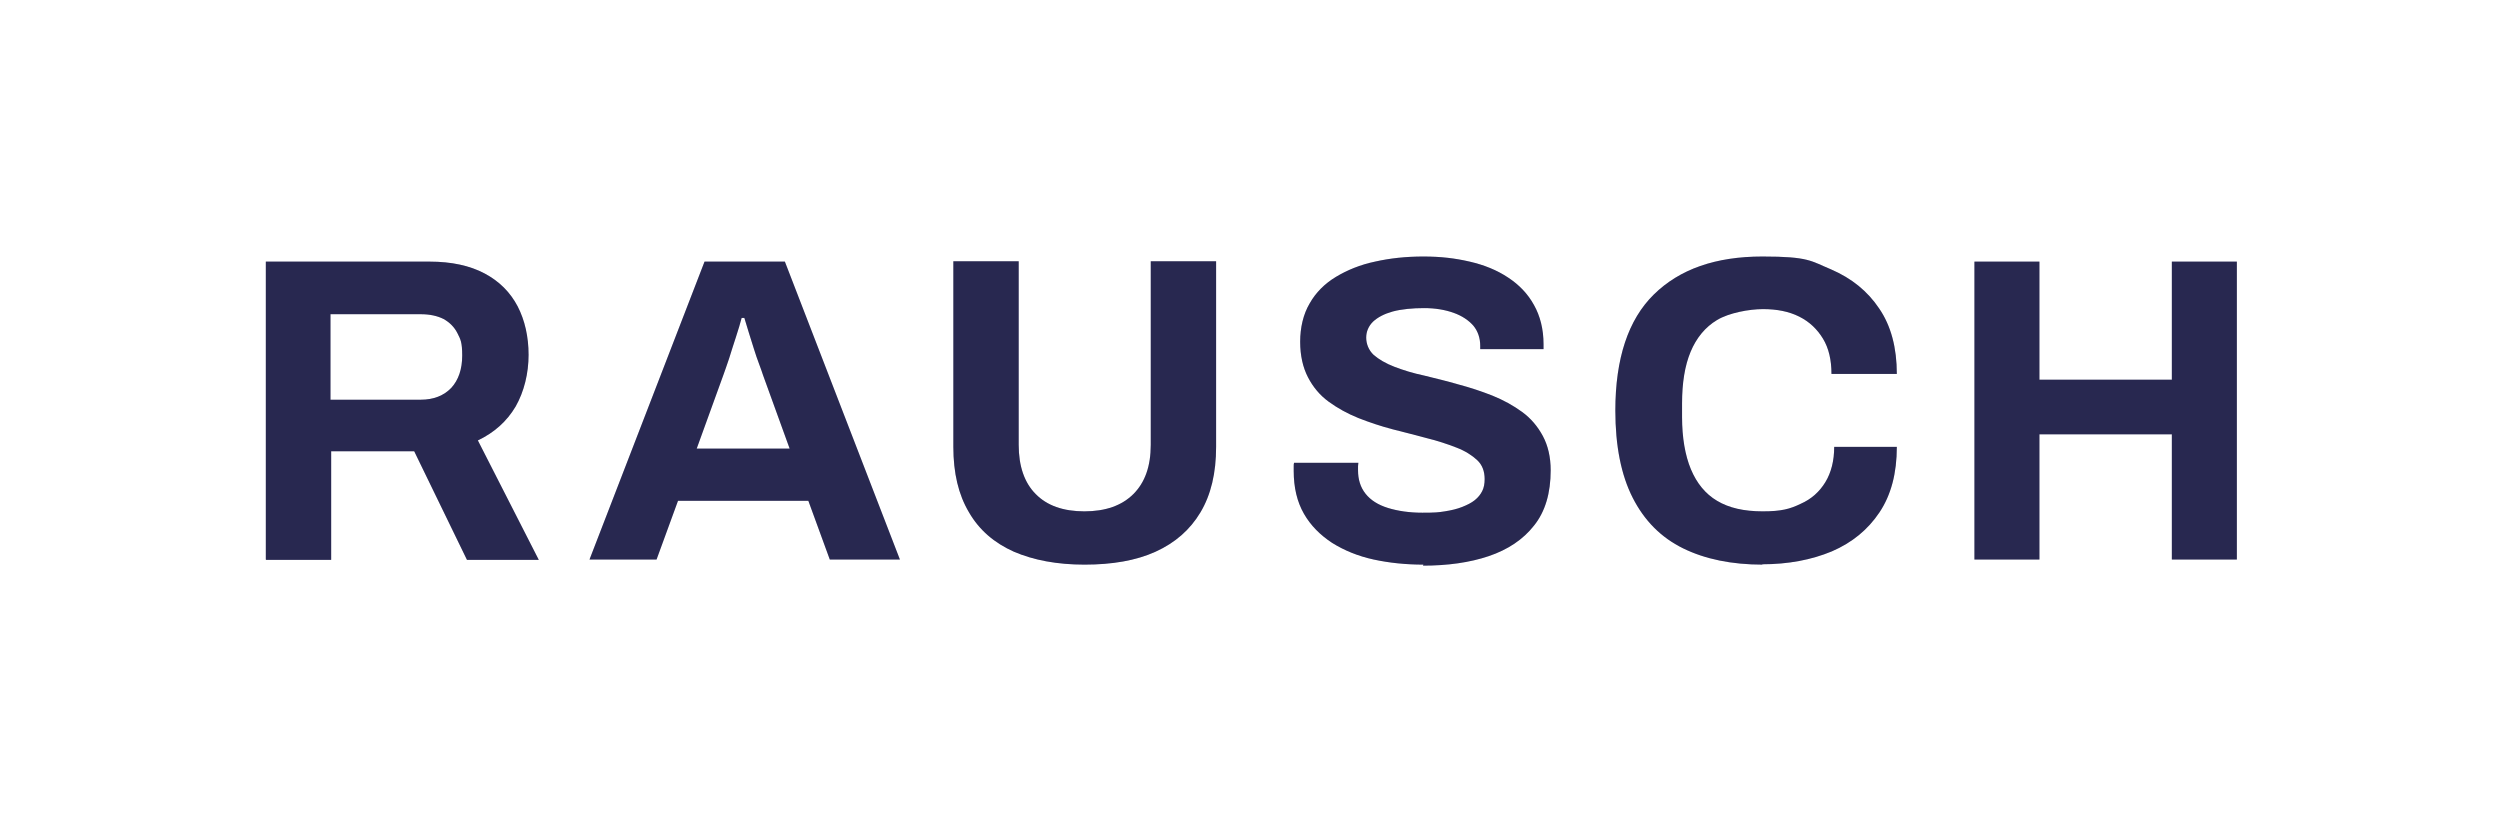<svg xmlns="http://www.w3.org/2000/svg" width="559" height="183" viewBox="0 0 559 183" fill="none"><g clip-path="url(#clip0_2251_271)"><path d="M59.437 125.111V58.497H96.043C100.99 58.497 105.099 59.407 108.372 61.152C111.644 62.897 114.08 65.325 115.754 68.511C117.352 71.622 118.189 75.264 118.189 79.361C118.189 83.458 117.2 87.555 115.297 90.893C113.319 94.232 110.503 96.735 106.85 98.48L120.473 125.187H104.414L92.618 100.908H74.049V125.187H59.513L59.437 125.111ZM73.896 89.376H94.064C96.956 89.376 99.239 88.466 100.914 86.721C102.512 84.975 103.349 82.548 103.349 79.513C103.349 76.478 102.968 75.871 102.283 74.505C101.599 73.14 100.533 72.077 99.163 71.319C97.793 70.636 96.119 70.257 94.064 70.257H73.896V89.376Z" fill="#323264"></path><path d="M59.437 125.111V58.497H96.043C100.99 58.497 105.099 59.407 108.372 61.152C111.644 62.897 114.08 65.325 115.754 68.511C117.352 71.622 118.189 75.264 118.189 79.361C118.189 83.458 117.2 87.555 115.297 90.893C113.319 94.232 110.503 96.735 106.85 98.48L120.473 125.187H104.414L92.618 100.908H74.049V125.187H59.513L59.437 125.111ZM73.896 89.376H94.064C96.956 89.376 99.239 88.466 100.914 86.721C102.512 84.975 103.349 82.548 103.349 79.513C103.349 76.478 102.968 75.871 102.283 74.505C101.599 73.14 100.533 72.077 99.163 71.319C97.793 70.636 96.119 70.257 94.064 70.257H73.896V89.376Z" fill="black" fill-opacity="0.2"></path><path d="M131.812 125.111L157.536 58.497H175.497L201.22 125.111H185.542L180.748 111.985H151.6L146.805 125.111H131.812ZM155.785 100.301H176.562L170.626 83.913C170.398 83.23 170.093 82.32 169.713 81.334C169.332 80.347 168.952 79.209 168.571 77.995C168.191 76.781 167.81 75.567 167.43 74.353C167.049 73.14 166.745 72.077 166.44 71.091H165.831C165.527 72.305 165.07 73.747 164.538 75.416C164.005 77.085 163.472 78.678 163.015 80.196C162.483 81.713 162.102 82.927 161.722 83.913L155.785 100.301Z" fill="#323264"></path><path d="M131.812 125.111L157.536 58.497H175.497L201.22 125.111H185.542L180.748 111.985H151.6L146.805 125.111H131.812ZM155.785 100.301H176.562L170.626 83.913C170.398 83.23 170.093 82.32 169.713 81.334C169.332 80.347 168.952 79.209 168.571 77.995C168.191 76.781 167.81 75.567 167.43 74.353C167.049 73.14 166.745 72.077 166.44 71.091H165.831C165.527 72.305 165.07 73.747 164.538 75.416C164.005 77.085 163.472 78.678 163.015 80.196C162.483 81.713 162.102 82.927 161.722 83.913L155.785 100.301Z" fill="black" fill-opacity="0.2"></path><path d="M242.468 126.249C236.38 126.249 231.129 125.262 226.715 123.366C222.301 121.393 218.952 118.51 216.669 114.565C214.31 110.619 213.168 105.764 213.168 99.922V58.42H227.78V99.466C227.78 104.246 229.074 107.964 231.585 110.468C234.097 113.047 237.75 114.337 242.468 114.337C247.187 114.337 250.84 113.047 253.427 110.468C256.015 107.888 257.309 104.246 257.309 99.466V58.42H271.921V99.922C271.921 105.764 270.779 110.619 268.42 114.565C266.061 118.51 262.712 121.393 258.374 123.366C254.036 125.338 248.709 126.249 242.544 126.249H242.468Z" fill="#323264"></path><path d="M242.468 126.249C236.38 126.249 231.129 125.262 226.715 123.366C222.301 121.393 218.952 118.51 216.669 114.565C214.31 110.619 213.168 105.764 213.168 99.922V58.42H227.78V99.466C227.78 104.246 229.074 107.964 231.585 110.468C234.097 113.047 237.75 114.337 242.468 114.337C247.187 114.337 250.84 113.047 253.427 110.468C256.015 107.888 257.309 104.246 257.309 99.466V58.42H271.921V99.922C271.921 105.764 270.779 110.619 268.42 114.565C266.061 118.51 262.712 121.393 258.374 123.366C254.036 125.338 248.709 126.249 242.544 126.249H242.468Z" fill="black" fill-opacity="0.2"></path><path d="M318.268 126.249C314.387 126.249 310.658 125.87 307.157 125.111C303.656 124.352 300.536 123.062 297.872 121.393C295.209 119.648 293.078 117.524 291.556 114.868C290.034 112.213 289.272 109.026 289.272 105.309V104.322C289.272 103.943 289.272 103.715 289.349 103.488H303.732C303.732 103.715 303.656 103.943 303.656 104.246V105.157C303.656 107.205 304.189 108.95 305.331 110.392C306.472 111.834 308.146 112.896 310.353 113.579C312.56 114.261 315.148 114.641 318.04 114.641C320.932 114.641 321.617 114.565 323.063 114.337C324.509 114.11 325.803 113.806 326.944 113.351C328.086 112.896 328.999 112.44 329.76 111.834C330.521 111.227 331.054 110.544 331.434 109.785C331.815 109.026 331.967 108.116 331.967 107.13C331.967 105.385 331.434 103.943 330.293 102.881C329.151 101.819 327.629 100.832 325.651 100.074C323.672 99.315 321.465 98.556 318.953 97.949C316.518 97.266 313.93 96.659 311.343 95.977C308.755 95.294 306.244 94.459 303.732 93.473C301.297 92.487 299.09 91.273 297.111 89.831C295.133 88.389 293.61 86.569 292.469 84.368C291.327 82.168 290.718 79.513 290.718 76.402C290.718 73.291 291.403 70.256 292.849 67.829C294.219 65.401 296.198 63.428 298.709 61.911C301.221 60.393 304.189 59.179 307.461 58.496C310.81 57.738 314.387 57.358 318.268 57.358C322.15 57.358 325.346 57.738 328.619 58.496C331.891 59.255 334.707 60.393 337.218 62.062C339.654 63.656 341.633 65.704 343.002 68.208C344.372 70.636 345.133 73.595 345.133 76.933V78.071H330.978V77.312C330.978 75.567 330.445 74.05 329.456 72.836C328.39 71.622 326.944 70.636 325.042 69.953C323.139 69.27 320.932 68.891 318.421 68.891C315.909 68.891 313.398 69.118 311.419 69.649C309.516 70.18 308.07 70.939 307.005 71.926C306.015 72.912 305.483 74.126 305.483 75.492C305.483 76.857 306.016 78.299 307.157 79.361C308.299 80.347 309.821 81.258 311.799 82.016C313.778 82.775 315.985 83.458 318.497 83.989C320.932 84.596 323.52 85.203 326.107 85.962C328.695 86.644 331.206 87.479 333.718 88.465C336.153 89.452 338.36 90.666 340.339 92.107C342.317 93.549 343.84 95.37 344.981 97.494C346.123 99.618 346.732 102.198 346.732 105.157C346.732 110.24 345.514 114.413 343.002 117.524C340.567 120.635 337.142 122.911 332.88 124.352C328.619 125.794 323.672 126.477 318.192 126.477L318.268 126.249Z" fill="#323264"></path><path d="M318.268 126.249C314.387 126.249 310.658 125.87 307.157 125.111C303.656 124.352 300.536 123.062 297.872 121.393C295.209 119.648 293.078 117.524 291.556 114.868C290.034 112.213 289.272 109.026 289.272 105.309V104.322C289.272 103.943 289.272 103.715 289.349 103.488H303.732C303.732 103.715 303.656 103.943 303.656 104.246V105.157C303.656 107.205 304.189 108.95 305.331 110.392C306.472 111.834 308.146 112.896 310.353 113.579C312.56 114.261 315.148 114.641 318.04 114.641C320.932 114.641 321.617 114.565 323.063 114.337C324.509 114.11 325.803 113.806 326.944 113.351C328.086 112.896 328.999 112.44 329.76 111.834C330.521 111.227 331.054 110.544 331.434 109.785C331.815 109.026 331.967 108.116 331.967 107.13C331.967 105.385 331.434 103.943 330.293 102.881C329.151 101.819 327.629 100.832 325.651 100.074C323.672 99.315 321.465 98.556 318.953 97.949C316.518 97.266 313.93 96.659 311.343 95.977C308.755 95.294 306.244 94.459 303.732 93.473C301.297 92.487 299.09 91.273 297.111 89.831C295.133 88.389 293.61 86.569 292.469 84.368C291.327 82.168 290.718 79.513 290.718 76.402C290.718 73.291 291.403 70.256 292.849 67.829C294.219 65.401 296.198 63.428 298.709 61.911C301.221 60.393 304.189 59.179 307.461 58.496C310.81 57.738 314.387 57.358 318.268 57.358C322.15 57.358 325.346 57.738 328.619 58.496C331.891 59.255 334.707 60.393 337.218 62.062C339.654 63.656 341.633 65.704 343.002 68.208C344.372 70.636 345.133 73.595 345.133 76.933V78.071H330.978V77.312C330.978 75.567 330.445 74.05 329.456 72.836C328.39 71.622 326.944 70.636 325.042 69.953C323.139 69.27 320.932 68.891 318.421 68.891C315.909 68.891 313.398 69.118 311.419 69.649C309.516 70.18 308.07 70.939 307.005 71.926C306.015 72.912 305.483 74.126 305.483 75.492C305.483 76.857 306.016 78.299 307.157 79.361C308.299 80.347 309.821 81.258 311.799 82.016C313.778 82.775 315.985 83.458 318.497 83.989C320.932 84.596 323.52 85.203 326.107 85.962C328.695 86.644 331.206 87.479 333.718 88.465C336.153 89.452 338.36 90.666 340.339 92.107C342.317 93.549 343.84 95.37 344.981 97.494C346.123 99.618 346.732 102.198 346.732 105.157C346.732 110.24 345.514 114.413 343.002 117.524C340.567 120.635 337.142 122.911 332.88 124.352C328.619 125.794 323.672 126.477 318.192 126.477L318.268 126.249Z" fill="black" fill-opacity="0.2"></path><path d="M394.145 126.249C387.219 126.249 381.283 125.035 376.336 122.607C371.389 120.179 367.66 116.386 365.073 111.302C362.485 106.219 361.191 99.694 361.191 91.804C361.191 80.12 364.083 71.47 369.791 65.856C375.575 60.166 383.642 57.358 394.069 57.358C404.495 57.358 404.876 58.345 409.442 60.242C414.008 62.214 417.585 65.097 420.173 68.967C422.836 72.836 424.13 77.768 424.13 83.61H409.518C409.518 80.499 408.909 77.844 407.615 75.719C406.321 73.595 404.571 71.926 402.288 70.787C400.005 69.649 397.341 69.118 394.221 69.118C391.101 69.118 386.61 69.953 383.947 71.546C381.283 73.139 379.304 75.567 378.011 78.678C376.717 81.789 376.108 85.658 376.108 90.21V93.245C376.108 97.873 376.793 101.819 378.087 104.929C379.38 108.04 381.359 110.468 383.947 111.985C386.61 113.579 389.959 114.337 394.145 114.337C398.331 114.337 400.233 113.806 402.592 112.668C405.028 111.606 406.854 109.937 408.148 107.812C409.442 105.688 410.127 103.033 410.127 99.922H424.13C424.13 105.84 422.836 110.695 420.249 114.565C417.661 118.434 414.16 121.317 409.594 123.29C405.028 125.187 399.853 126.173 393.993 126.173L394.145 126.249Z" fill="#323264"></path><path d="M394.145 126.249C387.219 126.249 381.283 125.035 376.336 122.607C371.389 120.179 367.66 116.386 365.073 111.302C362.485 106.219 361.191 99.694 361.191 91.804C361.191 80.12 364.083 71.47 369.791 65.856C375.575 60.166 383.642 57.358 394.069 57.358C404.495 57.358 404.876 58.345 409.442 60.242C414.008 62.214 417.585 65.097 420.173 68.967C422.836 72.836 424.13 77.768 424.13 83.61H409.518C409.518 80.499 408.909 77.844 407.615 75.719C406.321 73.595 404.571 71.926 402.288 70.787C400.005 69.649 397.341 69.118 394.221 69.118C391.101 69.118 386.61 69.953 383.947 71.546C381.283 73.139 379.304 75.567 378.011 78.678C376.717 81.789 376.108 85.658 376.108 90.21V93.245C376.108 97.873 376.793 101.819 378.087 104.929C379.38 108.04 381.359 110.468 383.947 111.985C386.61 113.579 389.959 114.337 394.145 114.337C398.331 114.337 400.233 113.806 402.592 112.668C405.028 111.606 406.854 109.937 408.148 107.812C409.442 105.688 410.127 103.033 410.127 99.922H424.13C424.13 105.84 422.836 110.695 420.249 114.565C417.661 118.434 414.16 121.317 409.594 123.29C405.028 125.187 399.853 126.173 393.993 126.173L394.145 126.249Z" fill="black" fill-opacity="0.2"></path><path d="M441.482 125.111V58.497H456.018V84.9H485.623V58.497H500.159V125.111H485.623V97.115H456.018V125.111H441.482Z" fill="#323264"></path><path d="M441.482 125.111V58.497H456.018V84.9H485.623V58.497H500.159V125.111H485.623V97.115H456.018V125.111H441.482Z" fill="black" fill-opacity="0.2"></path></g><defs><clipPath id="clip0_2251_271"><rect width="558" height="183" fill="white" transform="translate(0.76)"></rect></clipPath></defs></svg>
